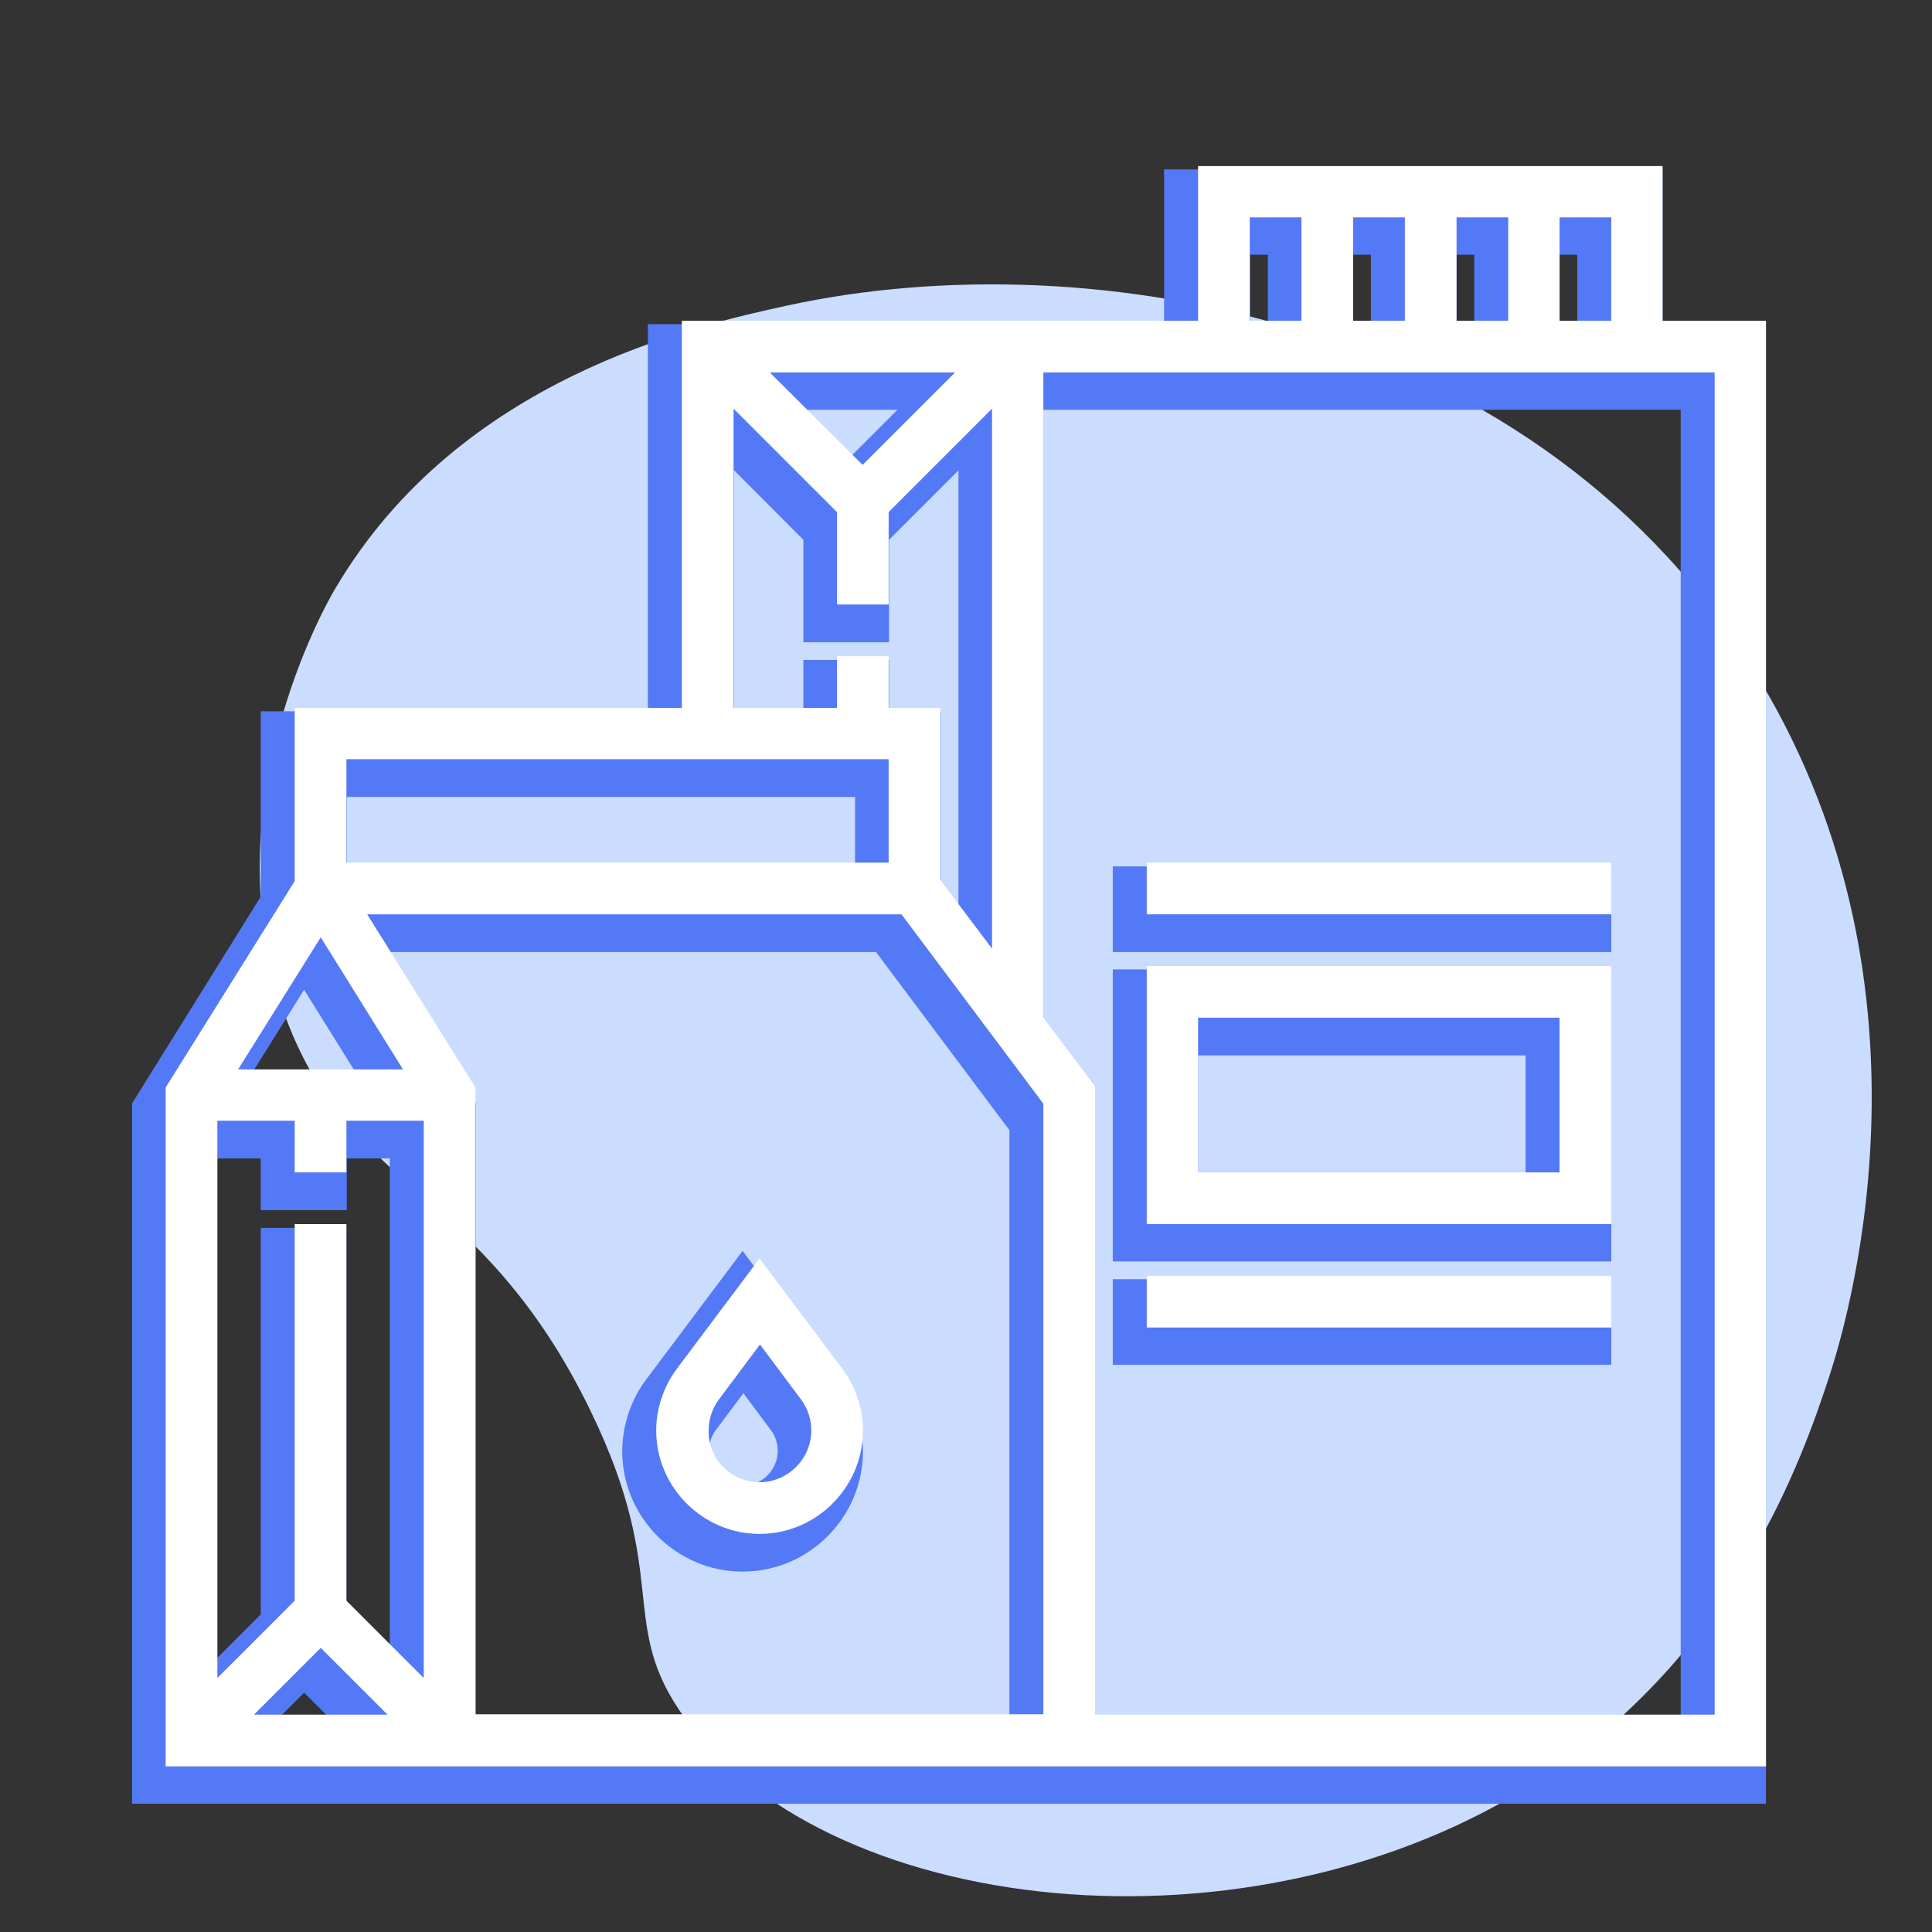 <?xml version="1.0" encoding="utf-8"?>
<!-- Generator: Adobe Illustrator 26.0.0, SVG Export Plug-In . SVG Version: 6.00 Build 0)  -->
<svg version="1.1" id="Capa_1" xmlns="http://www.w3.org/2000/svg" xmlns:xlink="http://www.w3.org/1999/xlink" x="0px" y="0px"
	 viewBox="0 0 512 512" style="enable-background:new 0 0 512 512;" xml:space="preserve">
<rect x="0" y="0" width="512" height="512" fill="#333333" stroke="none"/>
<style type="text/css">
	.st0{fill:#CADDFF;}
	.st1{fill:#5479F7;stroke:#5479F7;stroke-width:9;stroke-miterlimit:10;}
	.st2{fill:#FFFFFF;}
</style>
<path class="st0" d="M88.9,155.9c33-56,95.9-69.7,119.6-74.9c80.7-17.6,200.1,3.5,257.7,99c50.6,83.8,22.4,173.3,18.3,185.6
	c-6.8,20.6-24,69.9-72.5,103.4c-75.6,52-190.8,40.4-230.3-13.4c-18.5-25.2-3.5-36.9-25.1-81.5c-28.9-59.8-64.7-58.3-81.5-106.2
	C56.2,213.9,85.8,161,88.9,155.9z"/>
<g>
	<path class="st1" d="M73.6,238.9v-45.9h102.6V90.4H313v-41h123.1v41h27.4v383.1H285.8H279H39.5V293.7L73.6,238.9z M80.6,253.8
		l-21.9,35h43.7L80.6,253.8z M80.6,442.2l-17.7,17.7h35.4L80.6,442.2z M73.6,429.7v-99.8h13.7v99.8l20.5,20.5V302.5H87.4v13.7H73.6
		v-13.7H53.1v147.7L73.6,429.7z M87.4,234.1h143.7v-27.4H87.4V234.1z M217.4,193.1v-13.7h13.7v13.7h13.7v45.6l13.7,18.2V113.8
		l-27.4,27.4v24.5h-13.7v-24.5L190,113.7v79.3H217.4z M224.2,128.6l24.5-24.5h-49.1L224.2,128.6z M326.8,90.4h13.7V63h-13.7V90.4z
		 M395.2,90.4V63h-13.7v27.4H395.2z M367.8,63h-13.7v27.4h13.7V63z M422.5,63h-13.7v27.4h13.7V63z M449.9,459.8V104.1H272v171l0,0
		l13.7,18.2v166.5L449.9,459.8L449.9,459.8z M272,298l-37.6-50.2H92.9l28.7,45.9v166.1H272V298z"/>
	<path class="st1" d="M174.9,368.2l21.9-29.2l21.9,29.2c3.5,4.7,5.5,10.5,5.5,16.4c0,15-12.3,27.4-27.4,27.4
		c-15,0-27.4-12.3-27.4-27.4C169.4,378.7,171.4,372.8,174.9,368.2z M196.9,398.2c7.5,0,13.7-6.2,13.7-13.7c0-2.9-0.9-5.8-2.7-8.2
		L197,361.7l-10.9,14.6c-1.8,2.4-2.7,5.3-2.7,8.2C183.2,392.2,189.4,398.2,196.9,398.2z"/>
	<rect x="299.4" y="234.1" class="st1" width="123.1" height="13.7"/>
	<path class="st1" d="M422.5,329.8H299.4v-68.4h123.1V329.8z M408.8,275.2H313v41h95.8V275.2z"/>
	<rect x="299.4" y="343.5" class="st1" width="123.1" height="13.7"/>
</g>
<g>
	<path class="st2" d="M78.1,233.5v-45.9h102.6V85h136.8V44h123.1v41H468v383.1H290.2h-6.8H43.9V288.2L78.1,233.5z M85,248.4
		l-21.9,35h43.7L85,248.4z M85,436.7l-17.7,17.7h35.4L85,436.7z M78.1,424.2v-99.8h13.7v99.8l20.5,20.5V297H91.8v13.7H78.1V297H57.6
		v147.7L78.1,424.2z M91.8,228.6h143.7v-27.4H91.8V228.6z M221.8,187.6v-13.7h13.7v13.7h13.7v45.6l13.7,18.2V108.3l-27.4,27.4v24.5
		h-13.7v-24.5l-27.4-27.4v79.3H221.8z M228.6,123.2l24.5-24.5H204L228.6,123.2z M331.2,85h13.7V57.6h-13.7V85z M399.7,85V57.6H386
		V85H399.7z M372.3,57.6h-13.7V85h13.7V57.6z M427,57.6h-13.7V85H427V57.6z M454.4,454.4V98.7H276.5v171l0,0l13.7,18.2v166.5
		L454.4,454.4L454.4,454.4z M276.5,292.5l-37.6-50.2H97.3l28.7,45.9v166.1h150.5V292.5z"/>
	<path class="st2" d="M179.4,362.7l21.9-29.2l21.9,29.2c3.5,4.7,5.5,10.5,5.5,16.4c0,15-12.3,27.4-27.4,27.4
		c-15,0-27.4-12.3-27.4-27.4C173.9,373.2,175.9,367.4,179.4,362.7z M201.3,392.8c7.5,0,13.7-6.2,13.7-13.7c0-2.9-0.9-5.8-2.7-8.2
		l-10.9-14.6l-10.9,14.6c-1.8,2.4-2.7,5.3-2.7,8.2C187.6,386.7,193.8,392.8,201.3,392.8z"/>
	<rect x="303.9" y="228.6" class="st2" width="123.1" height="13.7"/>
	<path class="st2" d="M427,324.4H303.9V256H427V324.4z M413.3,269.7h-95.8v41h95.8V269.7z"/>
	<rect x="303.9" y="338.1" class="st2" width="123.1" height="13.7"/>
</g>
</svg>
